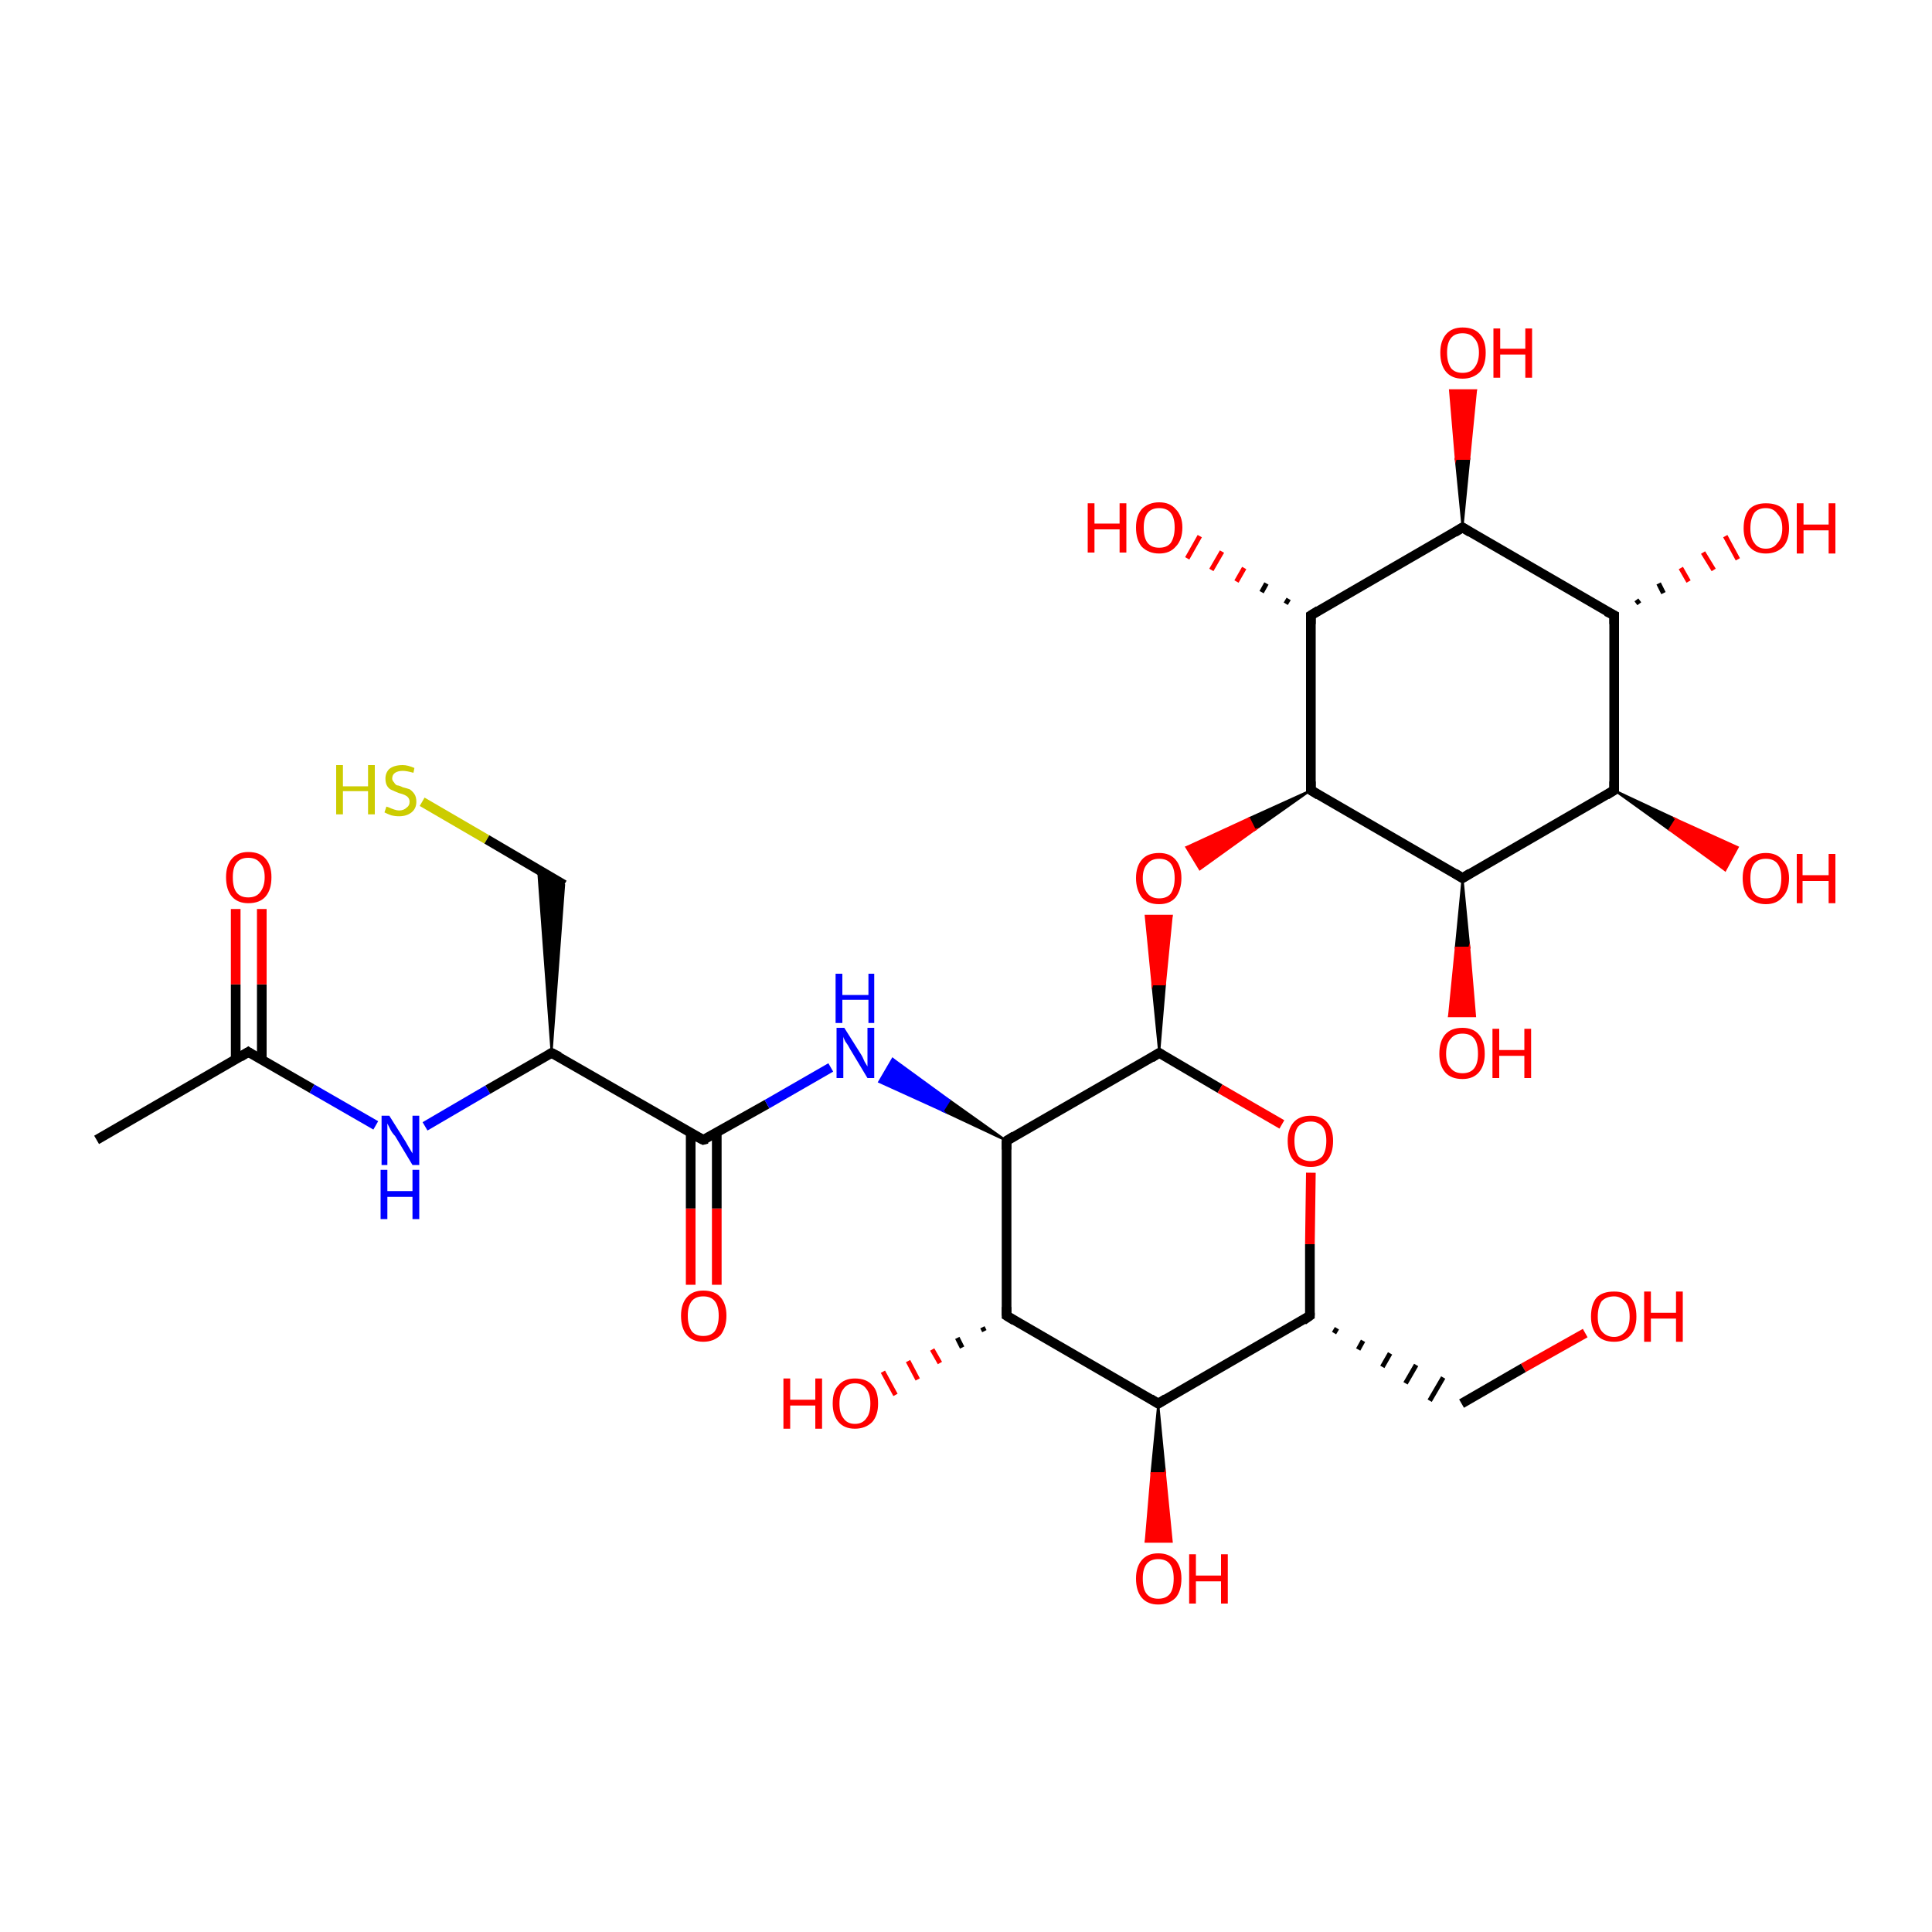 <?xml version='1.0' encoding='iso-8859-1'?>
<svg version='1.1' baseProfile='full'
              xmlns='http://www.w3.org/2000/svg'
                      xmlns:rdkit='http://www.rdkit.org/xml'
                      xmlns:xlink='http://www.w3.org/1999/xlink'
                  xml:space='preserve'
width='200px' height='200px' viewBox='0 0 200 200'>
<!-- END OF HEADER -->
<rect style='opacity:1.0;fill:#FFFFFF;stroke:none' width='200.0' height='200.0' x='0.0' y='0.0'> </rect>
<path class='bond-0 atom-15 atom-14' d='M 10.0,118.0 L 25.7,108.9' style='fill:none;fill-rule:evenodd;stroke:#000000;stroke-width:1.0px;stroke-linecap:butt;stroke-linejoin:miter;stroke-opacity:1' />
<path class='bond-1 atom-3 atom-22' d='M 151.4,54.6 L 150.7,47.5 L 152.1,47.5 Z' style='fill:#000000;fill-rule:evenodd;fill-opacity:1;stroke:#000000;stroke-width:0.2px;stroke-linecap:butt;stroke-linejoin:miter;stroke-miterlimit:10;stroke-opacity:1;' />
<path class='bond-1 atom-3 atom-22' d='M 150.7,47.5 L 152.8,40.4 L 150.1,40.4 Z' style='fill:#FF0000;fill-rule:evenodd;fill-opacity:1;stroke:#FF0000;stroke-width:0.2px;stroke-linecap:butt;stroke-linejoin:miter;stroke-miterlimit:10;stroke-opacity:1;' />
<path class='bond-1 atom-3 atom-22' d='M 150.7,47.5 L 152.1,47.5 L 152.8,40.4 Z' style='fill:#FF0000;fill-rule:evenodd;fill-opacity:1;stroke:#FF0000;stroke-width:0.2px;stroke-linecap:butt;stroke-linejoin:miter;stroke-miterlimit:10;stroke-opacity:1;' />
<path class='bond-2 atom-3 atom-4' d='M 151.4,54.6 L 135.7,63.7' style='fill:none;fill-rule:evenodd;stroke:#000000;stroke-width:1.0px;stroke-linecap:butt;stroke-linejoin:miter;stroke-opacity:1' />
<path class='bond-3 atom-3 atom-2' d='M 151.4,54.6 L 167.1,63.7' style='fill:none;fill-rule:evenodd;stroke:#000000;stroke-width:1.0px;stroke-linecap:butt;stroke-linejoin:miter;stroke-opacity:1' />
<path class='bond-4 atom-4 atom-23' d='M 133.1,62.5 L 133.4,62.0' style='fill:none;fill-rule:evenodd;stroke:#000000;stroke-width:0.5px;stroke-linecap:butt;stroke-linejoin:miter;stroke-opacity:1' />
<path class='bond-4 atom-4 atom-23' d='M 130.6,61.3 L 131.1,60.4' style='fill:none;fill-rule:evenodd;stroke:#000000;stroke-width:0.5px;stroke-linecap:butt;stroke-linejoin:miter;stroke-opacity:1' />
<path class='bond-4 atom-4 atom-23' d='M 128.0,60.2 L 128.8,58.8' style='fill:none;fill-rule:evenodd;stroke:#FF0000;stroke-width:0.5px;stroke-linecap:butt;stroke-linejoin:miter;stroke-opacity:1' />
<path class='bond-4 atom-4 atom-23' d='M 125.4,59.0 L 126.5,57.1' style='fill:none;fill-rule:evenodd;stroke:#FF0000;stroke-width:0.5px;stroke-linecap:butt;stroke-linejoin:miter;stroke-opacity:1' />
<path class='bond-4 atom-4 atom-23' d='M 122.9,57.8 L 124.2,55.5' style='fill:none;fill-rule:evenodd;stroke:#FF0000;stroke-width:0.5px;stroke-linecap:butt;stroke-linejoin:miter;stroke-opacity:1' />
<path class='bond-5 atom-14 atom-29' d='M 27.1,109.7 L 27.1,101.9' style='fill:none;fill-rule:evenodd;stroke:#000000;stroke-width:1.0px;stroke-linecap:butt;stroke-linejoin:miter;stroke-opacity:1' />
<path class='bond-5 atom-14 atom-29' d='M 27.1,101.9 L 27.1,94.1' style='fill:none;fill-rule:evenodd;stroke:#FF0000;stroke-width:1.0px;stroke-linecap:butt;stroke-linejoin:miter;stroke-opacity:1' />
<path class='bond-5 atom-14 atom-29' d='M 24.4,109.7 L 24.4,101.9' style='fill:none;fill-rule:evenodd;stroke:#000000;stroke-width:1.0px;stroke-linecap:butt;stroke-linejoin:miter;stroke-opacity:1' />
<path class='bond-5 atom-14 atom-29' d='M 24.4,101.9 L 24.4,94.1' style='fill:none;fill-rule:evenodd;stroke:#FF0000;stroke-width:1.0px;stroke-linecap:butt;stroke-linejoin:miter;stroke-opacity:1' />
<path class='bond-6 atom-14 atom-18' d='M 25.7,108.9 L 32.3,112.7' style='fill:none;fill-rule:evenodd;stroke:#000000;stroke-width:1.0px;stroke-linecap:butt;stroke-linejoin:miter;stroke-opacity:1' />
<path class='bond-6 atom-14 atom-18' d='M 32.3,112.7 L 38.9,116.5' style='fill:none;fill-rule:evenodd;stroke:#0000FF;stroke-width:1.0px;stroke-linecap:butt;stroke-linejoin:miter;stroke-opacity:1' />
<path class='bond-7 atom-2 atom-21' d='M 169.4,62.1 L 169.7,62.5' style='fill:none;fill-rule:evenodd;stroke:#000000;stroke-width:0.5px;stroke-linecap:butt;stroke-linejoin:miter;stroke-opacity:1' />
<path class='bond-7 atom-2 atom-21' d='M 171.7,60.4 L 172.2,61.4' style='fill:none;fill-rule:evenodd;stroke:#000000;stroke-width:0.5px;stroke-linecap:butt;stroke-linejoin:miter;stroke-opacity:1' />
<path class='bond-7 atom-2 atom-21' d='M 174.0,58.8 L 174.8,60.2' style='fill:none;fill-rule:evenodd;stroke:#FF0000;stroke-width:0.5px;stroke-linecap:butt;stroke-linejoin:miter;stroke-opacity:1' />
<path class='bond-7 atom-2 atom-21' d='M 176.3,57.2 L 177.4,59.0' style='fill:none;fill-rule:evenodd;stroke:#FF0000;stroke-width:0.5px;stroke-linecap:butt;stroke-linejoin:miter;stroke-opacity:1' />
<path class='bond-7 atom-2 atom-21' d='M 178.6,55.5 L 179.9,57.9' style='fill:none;fill-rule:evenodd;stroke:#FF0000;stroke-width:0.5px;stroke-linecap:butt;stroke-linejoin:miter;stroke-opacity:1' />
<path class='bond-8 atom-18 atom-13' d='M 44.0,116.6 L 50.5,112.8' style='fill:none;fill-rule:evenodd;stroke:#0000FF;stroke-width:1.0px;stroke-linecap:butt;stroke-linejoin:miter;stroke-opacity:1' />
<path class='bond-8 atom-18 atom-13' d='M 50.5,112.8 L 57.1,109.0' style='fill:none;fill-rule:evenodd;stroke:#000000;stroke-width:1.0px;stroke-linecap:butt;stroke-linejoin:miter;stroke-opacity:1' />
<path class='bond-9 atom-4 atom-5' d='M 135.7,63.7 L 135.7,81.8' style='fill:none;fill-rule:evenodd;stroke:#000000;stroke-width:1.0px;stroke-linecap:butt;stroke-linejoin:miter;stroke-opacity:1' />
<path class='bond-10 atom-2 atom-1' d='M 167.1,63.7 L 167.1,81.8' style='fill:none;fill-rule:evenodd;stroke:#000000;stroke-width:1.0px;stroke-linecap:butt;stroke-linejoin:miter;stroke-opacity:1' />
<path class='bond-11 atom-30 atom-12' d='M 71.5,133.0 L 71.5,125.1' style='fill:none;fill-rule:evenodd;stroke:#FF0000;stroke-width:1.0px;stroke-linecap:butt;stroke-linejoin:miter;stroke-opacity:1' />
<path class='bond-11 atom-30 atom-12' d='M 71.5,125.1 L 71.5,117.3' style='fill:none;fill-rule:evenodd;stroke:#000000;stroke-width:1.0px;stroke-linecap:butt;stroke-linejoin:miter;stroke-opacity:1' />
<path class='bond-11 atom-30 atom-12' d='M 74.2,133.0 L 74.2,125.1' style='fill:none;fill-rule:evenodd;stroke:#FF0000;stroke-width:1.0px;stroke-linecap:butt;stroke-linejoin:miter;stroke-opacity:1' />
<path class='bond-11 atom-30 atom-12' d='M 74.2,125.1 L 74.2,117.3' style='fill:none;fill-rule:evenodd;stroke:#000000;stroke-width:1.0px;stroke-linecap:butt;stroke-linejoin:miter;stroke-opacity:1' />
<path class='bond-12 atom-5 atom-24' d='M 135.7,81.8 L 129.9,85.9 L 129.3,84.7 Z' style='fill:#000000;fill-rule:evenodd;fill-opacity:1;stroke:#000000;stroke-width:0.2px;stroke-linecap:butt;stroke-linejoin:miter;stroke-miterlimit:10;stroke-opacity:1;' />
<path class='bond-12 atom-5 atom-24' d='M 129.9,85.9 L 122.8,87.7 L 124.2,90.0 Z' style='fill:#FF0000;fill-rule:evenodd;fill-opacity:1;stroke:#FF0000;stroke-width:0.2px;stroke-linecap:butt;stroke-linejoin:miter;stroke-miterlimit:10;stroke-opacity:1;' />
<path class='bond-12 atom-5 atom-24' d='M 129.9,85.9 L 129.3,84.7 L 122.8,87.7 Z' style='fill:#FF0000;fill-rule:evenodd;fill-opacity:1;stroke:#FF0000;stroke-width:0.2px;stroke-linecap:butt;stroke-linejoin:miter;stroke-miterlimit:10;stroke-opacity:1;' />
<path class='bond-13 atom-5 atom-0' d='M 135.7,81.8 L 151.4,90.9' style='fill:none;fill-rule:evenodd;stroke:#000000;stroke-width:1.0px;stroke-linecap:butt;stroke-linejoin:miter;stroke-opacity:1' />
<path class='bond-14 atom-1 atom-0' d='M 167.1,81.8 L 151.4,90.9' style='fill:none;fill-rule:evenodd;stroke:#000000;stroke-width:1.0px;stroke-linecap:butt;stroke-linejoin:miter;stroke-opacity:1' />
<path class='bond-15 atom-1 atom-20' d='M 167.1,81.8 L 173.5,84.8 L 172.8,85.9 Z' style='fill:#000000;fill-rule:evenodd;fill-opacity:1;stroke:#000000;stroke-width:0.2px;stroke-linecap:butt;stroke-linejoin:miter;stroke-miterlimit:10;stroke-opacity:1;' />
<path class='bond-15 atom-1 atom-20' d='M 173.5,84.8 L 178.6,90.1 L 179.9,87.7 Z' style='fill:#FF0000;fill-rule:evenodd;fill-opacity:1;stroke:#FF0000;stroke-width:0.2px;stroke-linecap:butt;stroke-linejoin:miter;stroke-miterlimit:10;stroke-opacity:1;' />
<path class='bond-15 atom-1 atom-20' d='M 173.5,84.8 L 172.8,85.9 L 178.6,90.1 Z' style='fill:#FF0000;fill-rule:evenodd;fill-opacity:1;stroke:#FF0000;stroke-width:0.2px;stroke-linecap:butt;stroke-linejoin:miter;stroke-miterlimit:10;stroke-opacity:1;' />
<path class='bond-16 atom-6 atom-25' d='M 120.0,109.0 L 126.3,112.7' style='fill:none;fill-rule:evenodd;stroke:#000000;stroke-width:1.0px;stroke-linecap:butt;stroke-linejoin:miter;stroke-opacity:1' />
<path class='bond-16 atom-6 atom-25' d='M 126.3,112.7 L 132.7,116.4' style='fill:none;fill-rule:evenodd;stroke:#FF0000;stroke-width:1.0px;stroke-linecap:butt;stroke-linejoin:miter;stroke-opacity:1' />
<path class='bond-17 atom-6 atom-24' d='M 120.0,109.0 L 119.3,101.9 L 120.6,101.9 Z' style='fill:#000000;fill-rule:evenodd;fill-opacity:1;stroke:#000000;stroke-width:0.2px;stroke-linecap:butt;stroke-linejoin:miter;stroke-miterlimit:10;stroke-opacity:1;' />
<path class='bond-17 atom-6 atom-24' d='M 119.3,101.9 L 121.3,94.8 L 118.6,94.8 Z' style='fill:#FF0000;fill-rule:evenodd;fill-opacity:1;stroke:#FF0000;stroke-width:0.2px;stroke-linecap:butt;stroke-linejoin:miter;stroke-miterlimit:10;stroke-opacity:1;' />
<path class='bond-17 atom-6 atom-24' d='M 119.3,101.9 L 120.6,101.9 L 121.3,94.8 Z' style='fill:#FF0000;fill-rule:evenodd;fill-opacity:1;stroke:#FF0000;stroke-width:0.2px;stroke-linecap:butt;stroke-linejoin:miter;stroke-miterlimit:10;stroke-opacity:1;' />
<path class='bond-18 atom-6 atom-11' d='M 120.0,109.0 L 104.2,118.1' style='fill:none;fill-rule:evenodd;stroke:#000000;stroke-width:1.0px;stroke-linecap:butt;stroke-linejoin:miter;stroke-opacity:1' />
<path class='bond-19 atom-13 atom-12' d='M 57.1,109.0 L 72.8,118.0' style='fill:none;fill-rule:evenodd;stroke:#000000;stroke-width:1.0px;stroke-linecap:butt;stroke-linejoin:miter;stroke-opacity:1' />
<path class='bond-20 atom-13 atom-16' d='M 57.1,109.0 L 55.7,90.0 L 58.4,91.6 Z' style='fill:#000000;fill-rule:evenodd;fill-opacity:1;stroke:#000000;stroke-width:0.2px;stroke-linecap:butt;stroke-linejoin:miter;stroke-miterlimit:10;stroke-opacity:1;' />
<path class='bond-21 atom-12 atom-17' d='M 72.8,118.0 L 79.4,114.3' style='fill:none;fill-rule:evenodd;stroke:#000000;stroke-width:1.0px;stroke-linecap:butt;stroke-linejoin:miter;stroke-opacity:1' />
<path class='bond-21 atom-12 atom-17' d='M 79.4,114.3 L 86.0,110.5' style='fill:none;fill-rule:evenodd;stroke:#0000FF;stroke-width:1.0px;stroke-linecap:butt;stroke-linejoin:miter;stroke-opacity:1' />
<path class='bond-22 atom-25 atom-7' d='M 135.7,121.4 L 135.6,128.8' style='fill:none;fill-rule:evenodd;stroke:#FF0000;stroke-width:1.0px;stroke-linecap:butt;stroke-linejoin:miter;stroke-opacity:1' />
<path class='bond-22 atom-25 atom-7' d='M 135.6,128.8 L 135.6,136.2' style='fill:none;fill-rule:evenodd;stroke:#000000;stroke-width:1.0px;stroke-linecap:butt;stroke-linejoin:miter;stroke-opacity:1' />
<path class='bond-23 atom-31 atom-16' d='M 43.7,83.0 L 50.4,86.9' style='fill:none;fill-rule:evenodd;stroke:#CCCC00;stroke-width:1.0px;stroke-linecap:butt;stroke-linejoin:miter;stroke-opacity:1' />
<path class='bond-23 atom-31 atom-16' d='M 50.4,86.9 L 58.4,91.6' style='fill:none;fill-rule:evenodd;stroke:#000000;stroke-width:1.0px;stroke-linecap:butt;stroke-linejoin:miter;stroke-opacity:1' />
<path class='bond-24 atom-0 atom-19' d='M 151.4,90.9 L 152.1,98.1 L 150.7,98.1 Z' style='fill:#000000;fill-rule:evenodd;fill-opacity:1;stroke:#000000;stroke-width:0.2px;stroke-linecap:butt;stroke-linejoin:miter;stroke-miterlimit:10;stroke-opacity:1;' />
<path class='bond-24 atom-0 atom-19' d='M 152.1,98.1 L 150.0,105.2 L 152.7,105.2 Z' style='fill:#FF0000;fill-rule:evenodd;fill-opacity:1;stroke:#FF0000;stroke-width:0.2px;stroke-linecap:butt;stroke-linejoin:miter;stroke-miterlimit:10;stroke-opacity:1;' />
<path class='bond-24 atom-0 atom-19' d='M 152.1,98.1 L 150.7,98.1 L 150.0,105.2 Z' style='fill:#FF0000;fill-rule:evenodd;fill-opacity:1;stroke:#FF0000;stroke-width:0.2px;stroke-linecap:butt;stroke-linejoin:miter;stroke-miterlimit:10;stroke-opacity:1;' />
<path class='bond-25 atom-26 atom-8' d='M 164.1,138.0 L 157.7,141.6' style='fill:none;fill-rule:evenodd;stroke:#FF0000;stroke-width:1.0px;stroke-linecap:butt;stroke-linejoin:miter;stroke-opacity:1' />
<path class='bond-25 atom-26 atom-8' d='M 157.7,141.6 L 151.3,145.3' style='fill:none;fill-rule:evenodd;stroke:#000000;stroke-width:1.0px;stroke-linecap:butt;stroke-linejoin:miter;stroke-opacity:1' />
<path class='bond-26 atom-11 atom-17' d='M 104.2,118.1 L 97.6,115.0 L 98.3,113.9 Z' style='fill:#000000;fill-rule:evenodd;fill-opacity:1;stroke:#000000;stroke-width:0.2px;stroke-linecap:butt;stroke-linejoin:miter;stroke-miterlimit:10;stroke-opacity:1;' />
<path class='bond-26 atom-11 atom-17' d='M 97.6,115.0 L 92.4,109.6 L 91.0,112.0 Z' style='fill:#0000FF;fill-rule:evenodd;fill-opacity:1;stroke:#0000FF;stroke-width:0.2px;stroke-linecap:butt;stroke-linejoin:miter;stroke-miterlimit:10;stroke-opacity:1;' />
<path class='bond-26 atom-11 atom-17' d='M 97.6,115.0 L 98.3,113.9 L 92.4,109.6 Z' style='fill:#0000FF;fill-rule:evenodd;fill-opacity:1;stroke:#0000FF;stroke-width:0.2px;stroke-linecap:butt;stroke-linejoin:miter;stroke-miterlimit:10;stroke-opacity:1;' />
<path class='bond-27 atom-11 atom-10' d='M 104.2,118.1 L 104.2,136.2' style='fill:none;fill-rule:evenodd;stroke:#000000;stroke-width:1.0px;stroke-linecap:butt;stroke-linejoin:miter;stroke-opacity:1' />
<path class='bond-28 atom-7 atom-8' d='M 138.1,138.0 L 138.4,137.5' style='fill:none;fill-rule:evenodd;stroke:#000000;stroke-width:0.5px;stroke-linecap:butt;stroke-linejoin:miter;stroke-opacity:1' />
<path class='bond-28 atom-7 atom-8' d='M 140.6,139.7 L 141.1,138.8' style='fill:none;fill-rule:evenodd;stroke:#000000;stroke-width:0.5px;stroke-linecap:butt;stroke-linejoin:miter;stroke-opacity:1' />
<path class='bond-28 atom-7 atom-8' d='M 143.1,141.5 L 143.9,140.1' style='fill:none;fill-rule:evenodd;stroke:#000000;stroke-width:0.5px;stroke-linecap:butt;stroke-linejoin:miter;stroke-opacity:1' />
<path class='bond-28 atom-7 atom-8' d='M 145.5,143.2 L 146.6,141.3' style='fill:none;fill-rule:evenodd;stroke:#000000;stroke-width:0.5px;stroke-linecap:butt;stroke-linejoin:miter;stroke-opacity:1' />
<path class='bond-28 atom-7 atom-8' d='M 148.0,145.0 L 149.4,142.6' style='fill:none;fill-rule:evenodd;stroke:#000000;stroke-width:0.5px;stroke-linecap:butt;stroke-linejoin:miter;stroke-opacity:1' />
<path class='bond-29 atom-7 atom-9' d='M 135.6,136.2 L 119.9,145.3' style='fill:none;fill-rule:evenodd;stroke:#000000;stroke-width:1.0px;stroke-linecap:butt;stroke-linejoin:miter;stroke-opacity:1' />
<path class='bond-30 atom-10 atom-9' d='M 104.2,136.2 L 119.9,145.3' style='fill:none;fill-rule:evenodd;stroke:#000000;stroke-width:1.0px;stroke-linecap:butt;stroke-linejoin:miter;stroke-opacity:1' />
<path class='bond-31 atom-10 atom-28' d='M 101.9,137.8 L 101.7,137.4' style='fill:none;fill-rule:evenodd;stroke:#000000;stroke-width:0.5px;stroke-linecap:butt;stroke-linejoin:miter;stroke-opacity:1' />
<path class='bond-31 atom-10 atom-28' d='M 99.6,139.5 L 99.1,138.5' style='fill:none;fill-rule:evenodd;stroke:#000000;stroke-width:0.5px;stroke-linecap:butt;stroke-linejoin:miter;stroke-opacity:1' />
<path class='bond-31 atom-10 atom-28' d='M 97.3,141.1 L 96.5,139.7' style='fill:none;fill-rule:evenodd;stroke:#FF0000;stroke-width:0.5px;stroke-linecap:butt;stroke-linejoin:miter;stroke-opacity:1' />
<path class='bond-31 atom-10 atom-28' d='M 95.0,142.8 L 94.0,140.9' style='fill:none;fill-rule:evenodd;stroke:#FF0000;stroke-width:0.5px;stroke-linecap:butt;stroke-linejoin:miter;stroke-opacity:1' />
<path class='bond-31 atom-10 atom-28' d='M 92.7,144.4 L 91.4,142.0' style='fill:none;fill-rule:evenodd;stroke:#FF0000;stroke-width:0.5px;stroke-linecap:butt;stroke-linejoin:miter;stroke-opacity:1' />
<path class='bond-32 atom-9 atom-27' d='M 119.9,145.3 L 120.6,152.5 L 119.2,152.5 Z' style='fill:#000000;fill-rule:evenodd;fill-opacity:1;stroke:#000000;stroke-width:0.2px;stroke-linecap:butt;stroke-linejoin:miter;stroke-miterlimit:10;stroke-opacity:1;' />
<path class='bond-32 atom-9 atom-27' d='M 120.6,152.5 L 118.6,159.6 L 121.3,159.6 Z' style='fill:#FF0000;fill-rule:evenodd;fill-opacity:1;stroke:#FF0000;stroke-width:0.2px;stroke-linecap:butt;stroke-linejoin:miter;stroke-miterlimit:10;stroke-opacity:1;' />
<path class='bond-32 atom-9 atom-27' d='M 120.6,152.5 L 119.2,152.5 L 118.6,159.6 Z' style='fill:#FF0000;fill-rule:evenodd;fill-opacity:1;stroke:#FF0000;stroke-width:0.2px;stroke-linecap:butt;stroke-linejoin:miter;stroke-miterlimit:10;stroke-opacity:1;' />
<path d='M 150.6,90.4 L 151.4,90.9 L 152.2,90.4' style='fill:none;stroke:#000000;stroke-width:1.0px;stroke-linecap:butt;stroke-linejoin:miter;stroke-miterlimit:10;stroke-opacity:1;' />
<path d='M 167.1,80.9 L 167.1,81.8 L 166.3,82.3' style='fill:none;stroke:#000000;stroke-width:1.0px;stroke-linecap:butt;stroke-linejoin:miter;stroke-miterlimit:10;stroke-opacity:1;' />
<path d='M 166.3,63.3 L 167.1,63.7 L 167.1,64.6' style='fill:none;stroke:#000000;stroke-width:1.0px;stroke-linecap:butt;stroke-linejoin:miter;stroke-miterlimit:10;stroke-opacity:1;' />
<path d='M 150.6,55.1 L 151.4,54.6 L 152.2,55.1' style='fill:none;stroke:#000000;stroke-width:1.0px;stroke-linecap:butt;stroke-linejoin:miter;stroke-miterlimit:10;stroke-opacity:1;' />
<path d='M 136.5,63.2 L 135.7,63.7 L 135.7,64.6' style='fill:none;stroke:#000000;stroke-width:1.0px;stroke-linecap:butt;stroke-linejoin:miter;stroke-miterlimit:10;stroke-opacity:1;' />
<path d='M 135.7,80.9 L 135.7,81.8 L 136.5,82.3' style='fill:none;stroke:#000000;stroke-width:1.0px;stroke-linecap:butt;stroke-linejoin:miter;stroke-miterlimit:10;stroke-opacity:1;' />
<path d='M 120.3,109.2 L 120.0,109.0 L 119.2,109.5' style='fill:none;stroke:#000000;stroke-width:1.0px;stroke-linecap:butt;stroke-linejoin:miter;stroke-miterlimit:10;stroke-opacity:1;' />
<path d='M 135.6,135.9 L 135.6,136.2 L 134.9,136.7' style='fill:none;stroke:#000000;stroke-width:1.0px;stroke-linecap:butt;stroke-linejoin:miter;stroke-miterlimit:10;stroke-opacity:1;' />
<path d='M 120.7,144.8 L 119.9,145.3 L 119.1,144.8' style='fill:none;stroke:#000000;stroke-width:1.0px;stroke-linecap:butt;stroke-linejoin:miter;stroke-miterlimit:10;stroke-opacity:1;' />
<path d='M 104.2,135.3 L 104.2,136.2 L 105.0,136.7' style='fill:none;stroke:#000000;stroke-width:1.0px;stroke-linecap:butt;stroke-linejoin:miter;stroke-miterlimit:10;stroke-opacity:1;' />
<path d='M 105.0,117.6 L 104.2,118.1 L 104.2,119.0' style='fill:none;stroke:#000000;stroke-width:1.0px;stroke-linecap:butt;stroke-linejoin:miter;stroke-miterlimit:10;stroke-opacity:1;' />
<path d='M 72.0,117.6 L 72.8,118.0 L 73.2,117.9' style='fill:none;stroke:#000000;stroke-width:1.0px;stroke-linecap:butt;stroke-linejoin:miter;stroke-miterlimit:10;stroke-opacity:1;' />
<path d='M 56.8,109.2 L 57.1,109.0 L 57.9,109.4' style='fill:none;stroke:#000000;stroke-width:1.0px;stroke-linecap:butt;stroke-linejoin:miter;stroke-miterlimit:10;stroke-opacity:1;' />
<path d='M 24.9,109.4 L 25.7,108.9 L 26.0,109.1' style='fill:none;stroke:#000000;stroke-width:1.0px;stroke-linecap:butt;stroke-linejoin:miter;stroke-miterlimit:10;stroke-opacity:1;' />
<path class='atom-17' d='M 87.4 106.4
L 89.1 109.1
Q 89.3 109.4, 89.5 109.9
Q 89.8 110.4, 89.8 110.4
L 89.8 106.4
L 90.5 106.4
L 90.5 111.6
L 89.8 111.6
L 88.0 108.6
Q 87.8 108.2, 87.5 107.8
Q 87.3 107.4, 87.3 107.3
L 87.3 111.6
L 86.6 111.6
L 86.6 106.4
L 87.4 106.4
' fill='#0000FF'/>
<path class='atom-17' d='M 86.5 100.8
L 87.2 100.8
L 87.2 103.0
L 89.9 103.0
L 89.9 100.8
L 90.5 100.8
L 90.5 105.9
L 89.9 105.9
L 89.9 103.5
L 87.2 103.5
L 87.2 105.9
L 86.5 105.9
L 86.5 100.8
' fill='#0000FF'/>
<path class='atom-18' d='M 40.3 115.5
L 42.0 118.2
Q 42.1 118.4, 42.4 118.9
Q 42.7 119.4, 42.7 119.4
L 42.7 115.5
L 43.4 115.5
L 43.4 120.6
L 42.7 120.6
L 40.9 117.6
Q 40.6 117.3, 40.4 116.9
Q 40.2 116.5, 40.1 116.3
L 40.1 120.6
L 39.5 120.6
L 39.5 115.5
L 40.3 115.5
' fill='#0000FF'/>
<path class='atom-18' d='M 39.4 121.1
L 40.1 121.1
L 40.1 123.3
L 42.7 123.3
L 42.7 121.1
L 43.4 121.1
L 43.4 126.2
L 42.7 126.2
L 42.7 123.9
L 40.1 123.9
L 40.1 126.2
L 39.4 126.2
L 39.4 121.1
' fill='#0000FF'/>
<path class='atom-19' d='M 149.0 109.1
Q 149.0 107.8, 149.6 107.1
Q 150.2 106.4, 151.4 106.4
Q 152.5 106.4, 153.1 107.1
Q 153.7 107.8, 153.7 109.1
Q 153.7 110.3, 153.1 111.0
Q 152.5 111.7, 151.4 111.7
Q 150.2 111.7, 149.6 111.0
Q 149.0 110.3, 149.0 109.1
M 151.4 111.1
Q 152.2 111.1, 152.6 110.6
Q 153.0 110.1, 153.0 109.1
Q 153.0 108.0, 152.6 107.5
Q 152.2 107.0, 151.4 107.0
Q 150.6 107.0, 150.2 107.5
Q 149.7 108.0, 149.7 109.1
Q 149.7 110.1, 150.2 110.6
Q 150.6 111.1, 151.4 111.1
' fill='#FF0000'/>
<path class='atom-19' d='M 154.5 106.5
L 155.2 106.5
L 155.2 108.7
L 157.8 108.7
L 157.8 106.5
L 158.5 106.5
L 158.5 111.6
L 157.8 111.6
L 157.8 109.3
L 155.2 109.3
L 155.2 111.6
L 154.5 111.6
L 154.5 106.5
' fill='#FF0000'/>
<path class='atom-20' d='M 180.4 90.9
Q 180.4 89.7, 181.0 89.0
Q 181.7 88.3, 182.8 88.3
Q 183.9 88.3, 184.5 89.0
Q 185.2 89.7, 185.2 90.9
Q 185.2 92.2, 184.5 92.9
Q 183.9 93.6, 182.8 93.6
Q 181.7 93.6, 181.0 92.9
Q 180.4 92.2, 180.4 90.9
M 182.8 93.0
Q 183.6 93.0, 184.0 92.5
Q 184.4 92.0, 184.4 90.9
Q 184.4 89.9, 184.0 89.4
Q 183.6 88.9, 182.8 88.9
Q 182.0 88.9, 181.6 89.4
Q 181.2 89.9, 181.2 90.9
Q 181.2 92.0, 181.6 92.5
Q 182.0 93.0, 182.8 93.0
' fill='#FF0000'/>
<path class='atom-20' d='M 186.0 88.4
L 186.6 88.4
L 186.6 90.6
L 189.3 90.6
L 189.3 88.4
L 190.0 88.4
L 190.0 93.5
L 189.3 93.5
L 189.3 91.2
L 186.6 91.2
L 186.6 93.5
L 186.0 93.5
L 186.0 88.4
' fill='#FF0000'/>
<path class='atom-21' d='M 180.5 54.7
Q 180.5 53.4, 181.1 52.7
Q 181.7 52.1, 182.8 52.1
Q 184.0 52.1, 184.6 52.7
Q 185.2 53.4, 185.2 54.7
Q 185.2 55.9, 184.6 56.6
Q 183.9 57.3, 182.8 57.3
Q 181.7 57.3, 181.1 56.6
Q 180.5 55.9, 180.5 54.7
M 182.8 56.8
Q 183.6 56.8, 184.0 56.2
Q 184.5 55.7, 184.5 54.7
Q 184.5 53.7, 184.0 53.2
Q 183.6 52.6, 182.8 52.6
Q 182.0 52.6, 181.6 53.1
Q 181.2 53.7, 181.2 54.7
Q 181.2 55.7, 181.6 56.2
Q 182.0 56.8, 182.8 56.8
' fill='#FF0000'/>
<path class='atom-21' d='M 186.0 52.1
L 186.7 52.1
L 186.7 54.3
L 189.3 54.3
L 189.3 52.1
L 190.0 52.1
L 190.0 57.3
L 189.3 57.3
L 189.3 54.9
L 186.7 54.9
L 186.7 57.3
L 186.0 57.3
L 186.0 52.1
' fill='#FF0000'/>
<path class='atom-22' d='M 149.1 36.5
Q 149.1 35.3, 149.7 34.6
Q 150.3 33.9, 151.4 33.9
Q 152.6 33.9, 153.2 34.6
Q 153.8 35.3, 153.8 36.5
Q 153.8 37.8, 153.2 38.5
Q 152.5 39.2, 151.4 39.2
Q 150.3 39.2, 149.7 38.5
Q 149.1 37.8, 149.1 36.5
M 151.4 38.6
Q 152.2 38.6, 152.6 38.1
Q 153.1 37.5, 153.1 36.5
Q 153.1 35.5, 152.6 35.0
Q 152.2 34.5, 151.4 34.5
Q 150.6 34.5, 150.2 35.0
Q 149.8 35.5, 149.8 36.5
Q 149.8 37.5, 150.2 38.1
Q 150.6 38.6, 151.4 38.6
' fill='#FF0000'/>
<path class='atom-22' d='M 154.6 34.0
L 155.3 34.0
L 155.3 36.1
L 157.9 36.1
L 157.9 34.0
L 158.6 34.0
L 158.6 39.1
L 157.9 39.1
L 157.9 36.7
L 155.3 36.7
L 155.3 39.1
L 154.6 39.1
L 154.6 34.0
' fill='#FF0000'/>
<path class='atom-23' d='M 112.6 52.1
L 113.3 52.1
L 113.3 54.2
L 115.9 54.2
L 115.9 52.1
L 116.6 52.1
L 116.6 57.2
L 115.9 57.2
L 115.9 54.8
L 113.3 54.8
L 113.3 57.2
L 112.6 57.2
L 112.6 52.1
' fill='#FF0000'/>
<path class='atom-23' d='M 117.6 54.6
Q 117.6 53.4, 118.2 52.7
Q 118.9 52.0, 120.0 52.0
Q 121.1 52.0, 121.7 52.7
Q 122.4 53.4, 122.4 54.6
Q 122.4 55.9, 121.7 56.6
Q 121.1 57.3, 120.0 57.3
Q 118.9 57.3, 118.2 56.6
Q 117.6 55.9, 117.6 54.6
M 120.0 56.7
Q 120.8 56.7, 121.2 56.2
Q 121.6 55.6, 121.6 54.6
Q 121.6 53.6, 121.2 53.1
Q 120.8 52.6, 120.0 52.6
Q 119.2 52.6, 118.8 53.1
Q 118.4 53.6, 118.4 54.6
Q 118.4 55.7, 118.8 56.2
Q 119.2 56.7, 120.0 56.7
' fill='#FF0000'/>
<path class='atom-24' d='M 117.6 90.9
Q 117.6 89.7, 118.2 89.0
Q 118.8 88.3, 120.0 88.3
Q 121.1 88.3, 121.7 89.0
Q 122.3 89.7, 122.3 90.9
Q 122.3 92.1, 121.7 92.9
Q 121.1 93.6, 120.0 93.6
Q 118.8 93.6, 118.2 92.9
Q 117.6 92.1, 117.6 90.9
M 120.0 93.0
Q 120.8 93.0, 121.2 92.5
Q 121.6 91.9, 121.6 90.9
Q 121.6 89.9, 121.2 89.4
Q 120.8 88.9, 120.0 88.9
Q 119.2 88.9, 118.8 89.4
Q 118.3 89.9, 118.3 90.9
Q 118.3 91.9, 118.8 92.5
Q 119.2 93.0, 120.0 93.0
' fill='#FF0000'/>
<path class='atom-25' d='M 133.3 118.1
Q 133.3 116.9, 133.9 116.2
Q 134.5 115.5, 135.7 115.5
Q 136.8 115.5, 137.4 116.2
Q 138.0 116.9, 138.0 118.1
Q 138.0 119.4, 137.4 120.1
Q 136.8 120.8, 135.7 120.8
Q 134.5 120.8, 133.9 120.1
Q 133.3 119.4, 133.3 118.1
M 135.7 120.2
Q 136.4 120.2, 136.9 119.7
Q 137.3 119.1, 137.3 118.1
Q 137.3 117.1, 136.9 116.6
Q 136.4 116.1, 135.7 116.1
Q 134.9 116.1, 134.4 116.6
Q 134.0 117.1, 134.0 118.1
Q 134.0 119.1, 134.4 119.7
Q 134.9 120.2, 135.7 120.2
' fill='#FF0000'/>
<path class='atom-26' d='M 164.7 136.3
Q 164.7 135.0, 165.3 134.3
Q 165.9 133.7, 167.1 133.7
Q 168.2 133.7, 168.8 134.3
Q 169.4 135.0, 169.4 136.3
Q 169.4 137.5, 168.8 138.2
Q 168.2 138.9, 167.1 138.9
Q 165.9 138.9, 165.3 138.2
Q 164.7 137.5, 164.7 136.3
M 167.1 138.4
Q 167.8 138.4, 168.3 137.8
Q 168.7 137.3, 168.7 136.3
Q 168.7 135.3, 168.3 134.8
Q 167.8 134.2, 167.1 134.2
Q 166.3 134.2, 165.8 134.7
Q 165.4 135.3, 165.4 136.3
Q 165.4 137.3, 165.8 137.8
Q 166.3 138.4, 167.1 138.4
' fill='#FF0000'/>
<path class='atom-26' d='M 170.2 133.7
L 170.9 133.7
L 170.9 135.9
L 173.5 135.9
L 173.5 133.7
L 174.2 133.7
L 174.2 138.9
L 173.5 138.9
L 173.5 136.5
L 170.9 136.5
L 170.9 138.9
L 170.2 138.9
L 170.2 133.7
' fill='#FF0000'/>
<path class='atom-27' d='M 117.6 163.4
Q 117.6 162.2, 118.2 161.5
Q 118.8 160.8, 119.9 160.8
Q 121.0 160.8, 121.7 161.5
Q 122.3 162.2, 122.3 163.4
Q 122.3 164.7, 121.7 165.4
Q 121.0 166.1, 119.9 166.1
Q 118.8 166.1, 118.2 165.4
Q 117.6 164.7, 117.6 163.4
M 119.9 165.5
Q 120.7 165.5, 121.1 165.0
Q 121.5 164.5, 121.5 163.4
Q 121.5 162.4, 121.1 161.9
Q 120.7 161.4, 119.9 161.4
Q 119.1 161.4, 118.7 161.9
Q 118.3 162.4, 118.3 163.4
Q 118.3 164.5, 118.7 165.0
Q 119.1 165.5, 119.9 165.5
' fill='#FF0000'/>
<path class='atom-27' d='M 123.1 160.9
L 123.8 160.9
L 123.8 163.1
L 126.4 163.1
L 126.4 160.9
L 127.1 160.9
L 127.1 166.0
L 126.4 166.0
L 126.4 163.7
L 123.8 163.7
L 123.8 166.0
L 123.1 166.0
L 123.1 160.9
' fill='#FF0000'/>
<path class='atom-28' d='M 81.1 142.7
L 81.8 142.7
L 81.8 144.9
L 84.4 144.9
L 84.4 142.7
L 85.1 142.7
L 85.1 147.9
L 84.4 147.9
L 84.4 145.5
L 81.8 145.5
L 81.8 147.9
L 81.1 147.9
L 81.1 142.7
' fill='#FF0000'/>
<path class='atom-28' d='M 86.2 145.3
Q 86.2 144.0, 86.8 143.4
Q 87.4 142.7, 88.5 142.7
Q 89.7 142.7, 90.3 143.4
Q 90.9 144.0, 90.9 145.3
Q 90.9 146.5, 90.3 147.2
Q 89.6 147.9, 88.5 147.9
Q 87.4 147.9, 86.8 147.2
Q 86.2 146.5, 86.2 145.3
M 88.5 147.4
Q 89.3 147.4, 89.7 146.8
Q 90.1 146.3, 90.1 145.3
Q 90.1 144.3, 89.7 143.8
Q 89.3 143.2, 88.5 143.2
Q 87.7 143.2, 87.3 143.8
Q 86.9 144.3, 86.9 145.3
Q 86.9 146.3, 87.3 146.8
Q 87.7 147.4, 88.5 147.4
' fill='#FF0000'/>
<path class='atom-29' d='M 23.4 90.8
Q 23.4 89.6, 24.0 88.9
Q 24.6 88.2, 25.7 88.2
Q 26.9 88.2, 27.5 88.9
Q 28.1 89.6, 28.1 90.8
Q 28.1 92.1, 27.5 92.8
Q 26.9 93.5, 25.7 93.5
Q 24.6 93.5, 24.0 92.8
Q 23.4 92.1, 23.4 90.8
M 25.7 92.9
Q 26.5 92.9, 26.9 92.4
Q 27.4 91.8, 27.4 90.8
Q 27.4 89.8, 26.9 89.3
Q 26.5 88.8, 25.7 88.8
Q 24.9 88.8, 24.5 89.3
Q 24.1 89.8, 24.1 90.8
Q 24.1 91.9, 24.5 92.4
Q 24.9 92.9, 25.7 92.9
' fill='#FF0000'/>
<path class='atom-30' d='M 70.5 136.2
Q 70.5 135.0, 71.1 134.3
Q 71.7 133.6, 72.8 133.6
Q 74.0 133.6, 74.6 134.3
Q 75.2 135.0, 75.2 136.2
Q 75.2 137.4, 74.6 138.2
Q 73.9 138.9, 72.8 138.9
Q 71.7 138.9, 71.1 138.2
Q 70.5 137.5, 70.5 136.2
M 72.8 138.3
Q 73.6 138.3, 74.0 137.8
Q 74.4 137.2, 74.4 136.2
Q 74.4 135.2, 74.0 134.7
Q 73.6 134.2, 72.8 134.2
Q 72.0 134.2, 71.6 134.7
Q 71.2 135.2, 71.2 136.2
Q 71.2 137.2, 71.6 137.8
Q 72.0 138.3, 72.8 138.3
' fill='#FF0000'/>
<path class='atom-31' d='M 34.8 79.2
L 35.5 79.2
L 35.5 81.4
L 38.1 81.4
L 38.1 79.2
L 38.8 79.2
L 38.8 84.3
L 38.1 84.3
L 38.1 81.9
L 35.5 81.9
L 35.5 84.3
L 34.8 84.3
L 34.8 79.2
' fill='#CCCC00'/>
<path class='atom-31' d='M 40.0 83.5
Q 40.0 83.5, 40.3 83.6
Q 40.5 83.7, 40.8 83.8
Q 41.1 83.9, 41.3 83.9
Q 41.8 83.9, 42.1 83.6
Q 42.4 83.4, 42.4 83.0
Q 42.4 82.7, 42.2 82.5
Q 42.1 82.4, 41.9 82.3
Q 41.7 82.2, 41.3 82.1
Q 40.8 81.9, 40.6 81.8
Q 40.3 81.7, 40.1 81.4
Q 39.9 81.1, 39.9 80.6
Q 39.9 80.0, 40.3 79.6
Q 40.8 79.2, 41.7 79.2
Q 42.2 79.2, 42.9 79.5
L 42.8 80.0
Q 42.1 79.8, 41.7 79.8
Q 41.2 79.8, 40.9 80.0
Q 40.6 80.2, 40.6 80.6
Q 40.6 80.8, 40.8 81.0
Q 40.9 81.2, 41.1 81.3
Q 41.3 81.3, 41.7 81.5
Q 42.1 81.6, 42.4 81.7
Q 42.7 81.9, 42.9 82.2
Q 43.1 82.5, 43.1 83.0
Q 43.1 83.7, 42.6 84.1
Q 42.1 84.5, 41.3 84.5
Q 40.9 84.5, 40.5 84.4
Q 40.2 84.3, 39.8 84.1
L 40.0 83.5
' fill='#CCCC00'/>
</svg>
